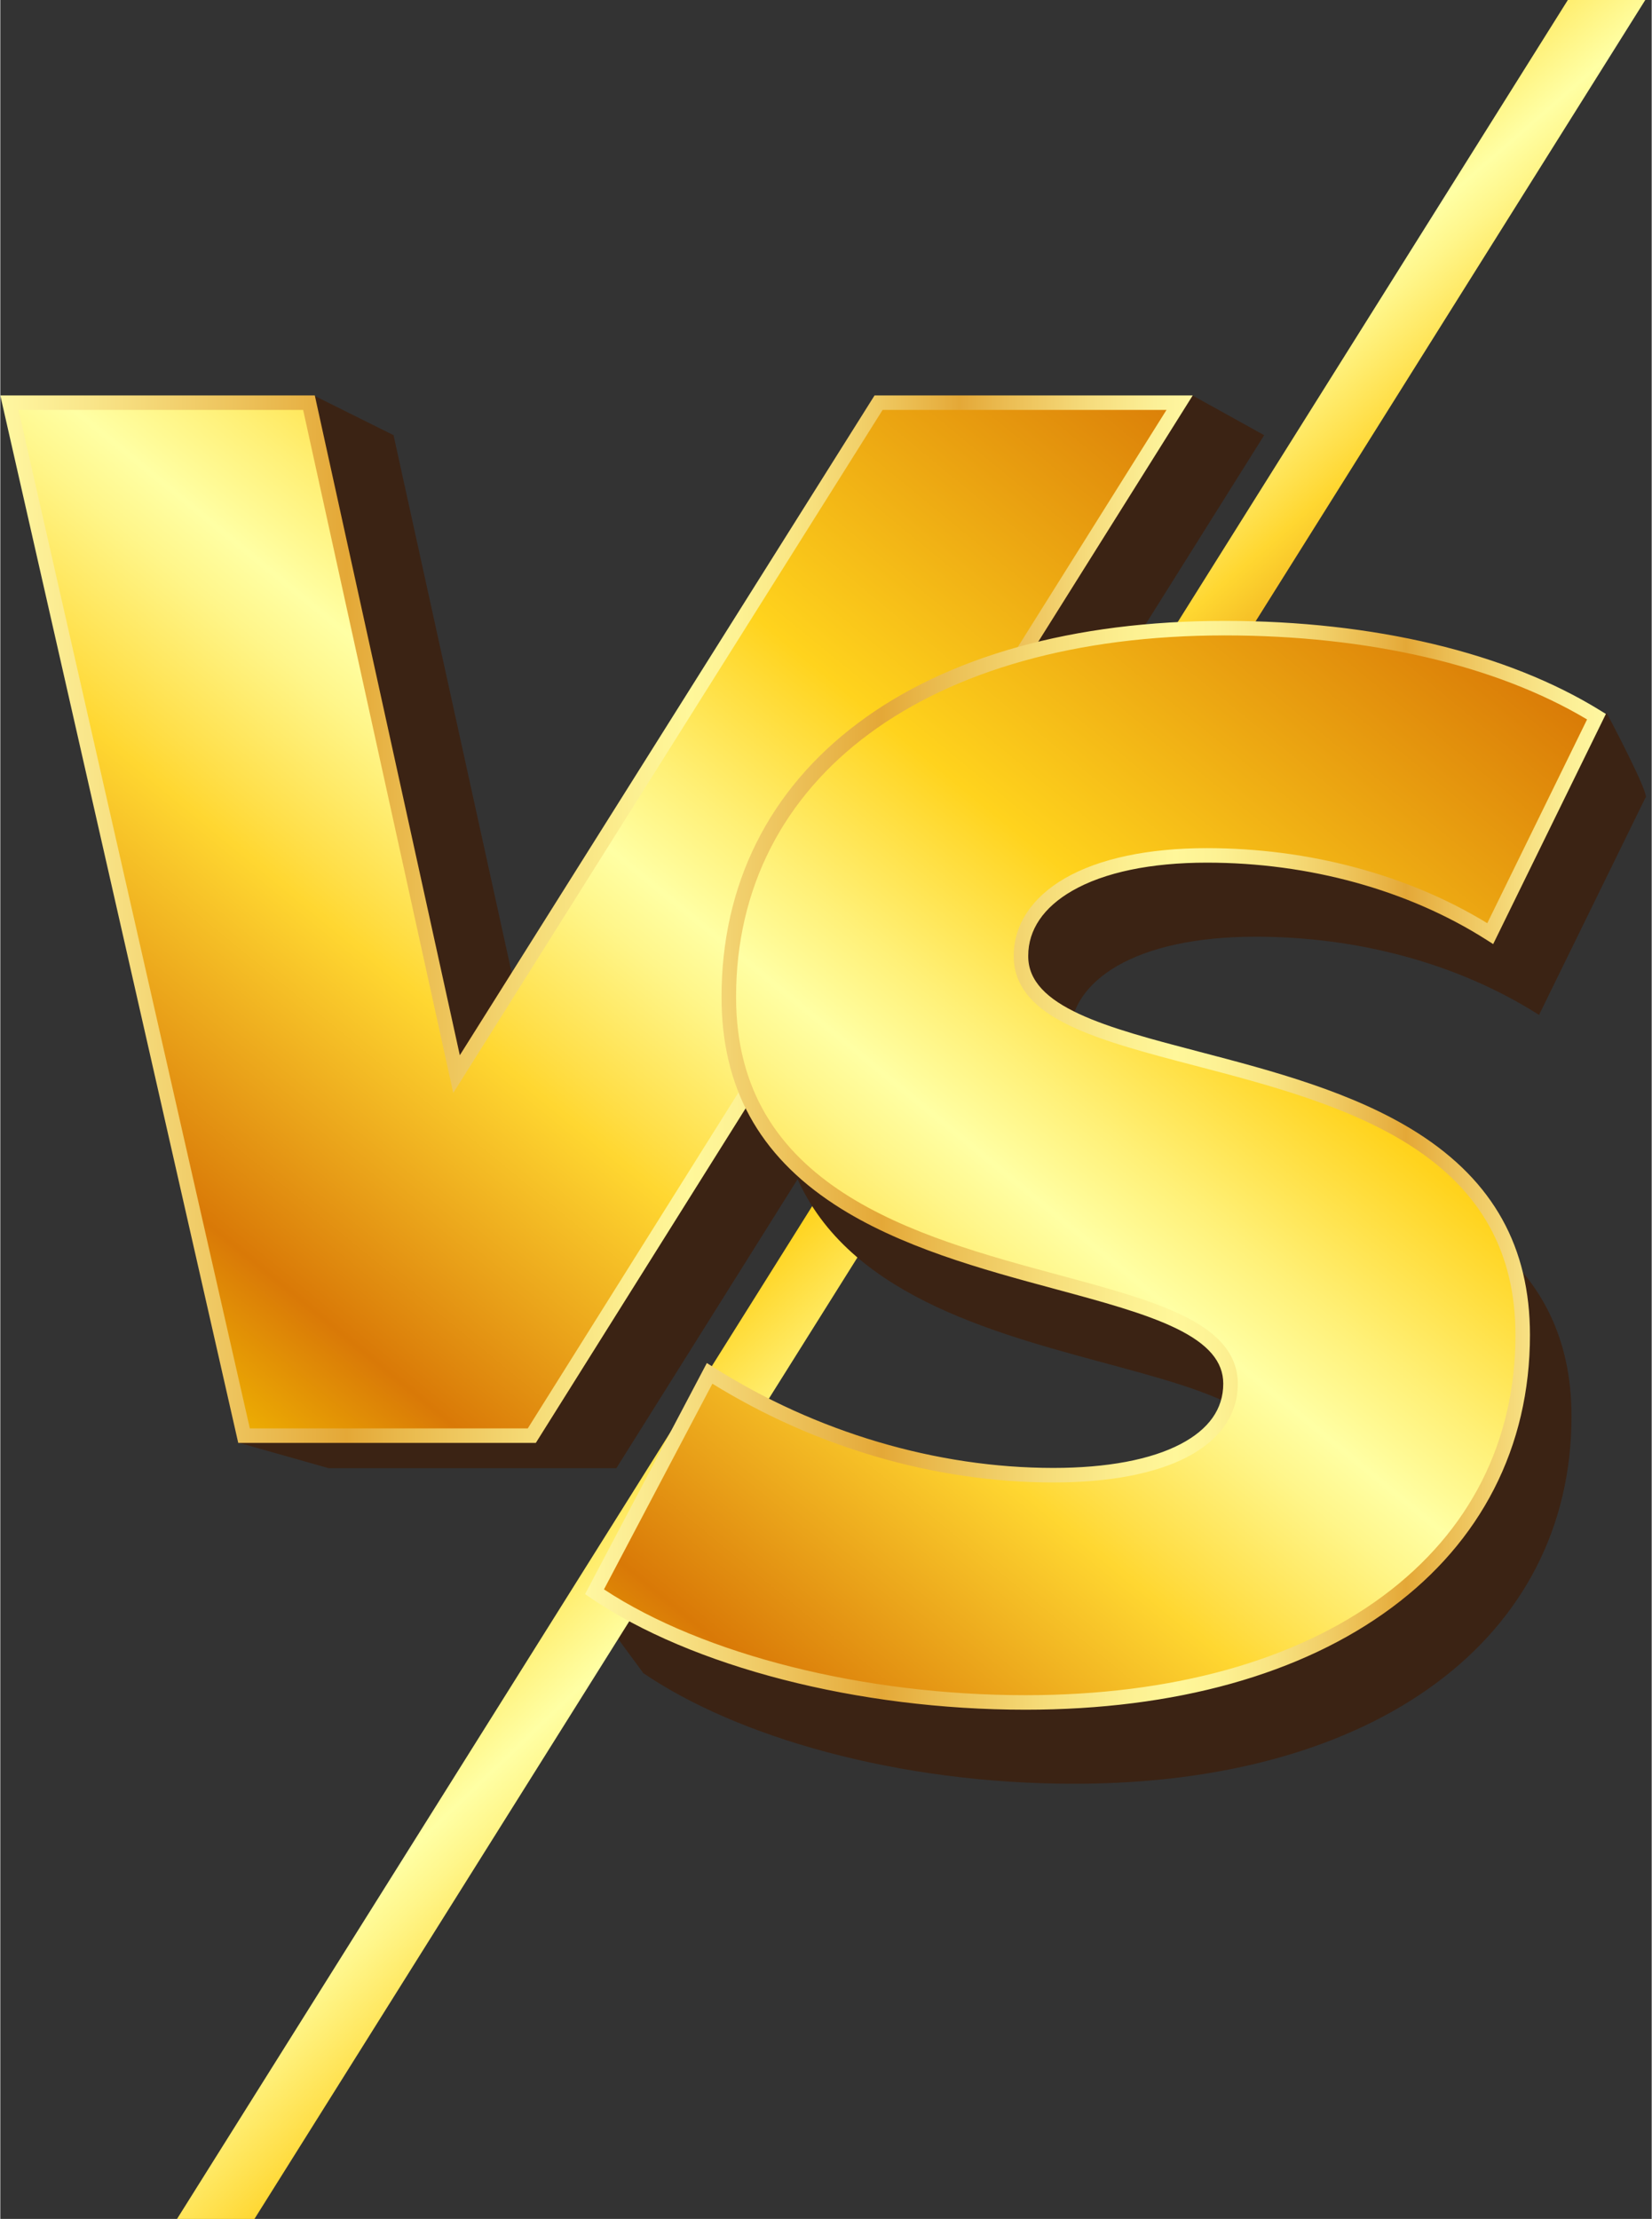 <?xml version="1.0" encoding="UTF-8"?>
<!DOCTYPE svg PUBLIC '-//W3C//DTD SVG 1.0//EN'
          'http://www.w3.org/TR/2001/REC-SVG-20010904/DTD/svg10.dtd'>
<svg height="2188" preserveAspectRatio="xMidYMid meet" version="1.0" viewBox="438.5 155.8 1628.7 2188.4" width="1629" xmlns="http://www.w3.org/2000/svg" xmlns:xlink="http://www.w3.org/1999/xlink" zoomAndPan="magnify"
><rect x="438.5" y="155.8" width="1628.7" height="2188.4" fill="#333333" stroke="none"/><g
  ><g id="change1_1"
    ><path d="M673.08,1578.52l89.21,25.26c0,0,14.76-31.02,14.54-32.08c-0.22-1.06-17.73-18.79-20.36-17.48 C753.85,1555.54,673.08,1578.52,673.08,1578.52z" fill="#3b2314"
    /></g
    ><g id="change1_2"
    ><path d="M1015.19,1727.8l57.47,78.07c0,0,20.01,8.6,26.58,3.79s45.53-67.41,44.21-67.41 C1142.14,1742.25,1015.19,1727.8,1015.19,1727.8z" fill="#3b2314"
    /></g
    ><g id="change1_3"
    ><path d="M2023.05,859.44c0,0,44.13,83.02,37.82,83.39c-6.3,0.37-119.24,0-119.24,0s-4.96-48.66,3.5-50.7 C1953.6,890.08,2023.05,859.44,2023.05,859.44z" fill="#3b2314"
    /></g
    ><g id="change1_4"
    ><path d="M1614.41 545.86L1685.01 585.01 1575.67 614.58 1560.2 588.32z" fill="#3b2314"
    /></g
    ><g id="change1_5"
    ><path d="M748.6,546.29l77.73,38.71c0,0-26.95,73.35-28.7,74.23S680.31,670.62,686,661.42S748.6,546.29,748.6,546.29z" fill="#3b2314"
    /></g
    ><g id="change1_6"
    ><path d="M1685.01,585.01l-638.92,1018.78h-283.8L530.89,585.01h295.45l145.54,662.21l416.24-662.21H1685.01z" fill="#3b2314"
    /></g
    ><linearGradient gradientUnits="userSpaceOnUse" id="a" x1="1278.727" x2="2137.606" xlink:actuate="onLoad" xlink:show="other" xlink:type="simple" y1="177.053" y2="1164.632"
    ><stop offset="0" stop-color="#cf6301"
      /><stop offset=".267" stop-color="#ffd31d"
      /><stop offset=".348" stop-color="#fff076"
      /><stop offset=".394" stop-color="#ffffa4"
      /><stop offset=".422" stop-color="#fff68a"
      /><stop offset=".482" stop-color="#ffdf49"
      /><stop offset=".503" stop-color="#ffd731"
      /><stop offset=".648" stop-color="#d97907"
      /><stop offset=".77" stop-color="#ffde00"
      /><stop offset=".804" stop-color="#fdd900"
      /><stop offset=".846" stop-color="#f7ca01"
      /><stop offset=".892" stop-color="#eeb103"
      /><stop offset=".941" stop-color="#e18f05"
      /><stop offset=".952" stop-color="#de8606"
      /><stop offset="1" stop-color="#ea9600"
    /></linearGradient
    ><path d="M1984.51 155.78L1345.59 1174.56 1421.96 1174.56 2060.88 155.78z" fill="url(#a)"
    /><linearGradient gradientUnits="userSpaceOnUse" id="b" x1="586.61" x2="1589.948" xlink:actuate="onLoad" xlink:show="other" xlink:type="simple" y1="1434.934" y2="2480.298"
    ><stop offset="0" stop-color="#cf6301"
      /><stop offset=".267" stop-color="#ffd31d"
      /><stop offset=".348" stop-color="#fff076"
      /><stop offset=".394" stop-color="#ffffa4"
      /><stop offset=".422" stop-color="#fff68a"
      /><stop offset=".482" stop-color="#ffdf49"
      /><stop offset=".503" stop-color="#ffd731"
      /><stop offset=".648" stop-color="#d97907"
      /><stop offset=".77" stop-color="#ffde00"
      /><stop offset=".804" stop-color="#fdd900"
      /><stop offset=".846" stop-color="#f7ca01"
      /><stop offset=".892" stop-color="#eeb103"
      /><stop offset=".941" stop-color="#e18f05"
      /><stop offset=".952" stop-color="#de8606"
      /><stop offset="1" stop-color="#ea9600"
    /></linearGradient
    ><path d="M1251.71 1325.44L612.79 2344.22 689.15 2344.22 1328.07 1325.44z" fill="url(#b)"
    /><g
    ><linearGradient gradientUnits="userSpaceOnUse" id="c" x1="1402.109" x2="60.38" xlink:actuate="onLoad" xlink:show="other" xlink:type="simple" y1="212.433" y2="1848.4"
      ><stop offset="0" stop-color="#cf6301"
        /><stop offset=".267" stop-color="#ffd31d"
        /><stop offset=".348" stop-color="#fff076"
        /><stop offset=".394" stop-color="#ffffa4"
        /><stop offset=".422" stop-color="#fff68a"
        /><stop offset=".482" stop-color="#ffdf49"
        /><stop offset=".503" stop-color="#ffd731"
        /><stop offset=".648" stop-color="#d97907"
        /><stop offset=".77" stop-color="#ffde00"
        /><stop offset=".804" stop-color="#fdd900"
        /><stop offset=".846" stop-color="#f7ca01"
        /><stop offset=".892" stop-color="#eeb103"
        /><stop offset=".941" stop-color="#e18f05"
        /><stop offset=".952" stop-color="#de8606"
        /><stop offset="1" stop-color="#ea9600"
      /></linearGradient
      ><path d="M1601.6,552.93L962.69,1571.71h-283.8L447.48,552.93h295.45l145.54,662.21l416.24-662.21H1601.6z" fill="url(#c)"
      /><linearGradient gradientUnits="userSpaceOnUse" id="d" x1="438.509" x2="1614.545" xlink:actuate="onLoad" xlink:show="other" xlink:type="simple" y1="1062.317" y2="1062.317"
      ><stop offset="0" stop-color="#fff7a1"
        /><stop offset=".077" stop-color="#f9e589"
        /><stop offset=".239" stop-color="#e9b74c"
        /><stop offset=".29" stop-color="#e4a837"
        /><stop offset=".334" stop-color="#e9b84b"
        /><stop offset=".443" stop-color="#f5da76"
        /><stop offset=".528" stop-color="#fcef90"
        /><stop offset=".578" stop-color="#fff79a"
        /><stop offset=".617" stop-color="#fdf294"
        /><stop offset=".668" stop-color="#f9e583"
        /><stop offset=".726" stop-color="#f1ce67"
        /><stop offset=".79" stop-color="#e7b041"
        /><stop offset=".804" stop-color="#e4a837"
        /><stop offset=".843" stop-color="#ebbc52"
        /><stop offset=".913" stop-color="#f6dc7d"
        /><stop offset=".968" stop-color="#fcf097"
        /><stop offset="1" stop-color="#fff7a1"
      /></linearGradient
      ><path d="M966.65,1578.87H673.17L438.51,545.77h310.17l143.02,650.76l409.05-650.76h313.8L966.65,1578.87z M684.6,1564.55h274.13l629.94-1004.46h-280l-423.44,673.65L737.17,560.09H456.44L684.6,1564.55z" fill="url(#d)"
    /></g
    ><g id="change1_7"
    ><path d="M1072.66,1805.87l113.52-215.4c103.33,65.49,222.68,100.42,339.11,100.42c110.61,0,174.65-34.93,174.65-90.23 c0-136.81-494.83-61.13-494.83-381.31c0-219.77,187.75-363.85,489.01-363.85c144.09,0,275.07,30.56,366.76,87.32l-104.79,213.94 c-80.05-50.94-179.01-77.14-279.44-77.14c-119.34,0-183.38,43.66-183.38,98.97c-1.46,139.72,494.84,59.67,494.84,374.04 c0,218.31-192.11,362.39-490.47,362.39C1322.99,1915.03,1164.35,1868.46,1072.66,1805.87z" fill="#3b2314"
    /></g
    ><g
    ><linearGradient gradientUnits="userSpaceOnUse" id="e" x1="2025.112" x2="683.384" xlink:actuate="onLoad" xlink:show="other" xlink:type="simple" y1="723.386" y2="2359.353"
      ><stop offset="0" stop-color="#cf6301"
        /><stop offset=".267" stop-color="#ffd31d"
        /><stop offset=".348" stop-color="#fff076"
        /><stop offset=".394" stop-color="#ffffa4"
        /><stop offset=".422" stop-color="#fff68a"
        /><stop offset=".482" stop-color="#ffdf49"
        /><stop offset=".503" stop-color="#ffd731"
        /><stop offset=".648" stop-color="#d97907"
        /><stop offset=".77" stop-color="#ffde00"
        /><stop offset=".804" stop-color="#fdd900"
        /><stop offset=".846" stop-color="#f7ca01"
        /><stop offset=".892" stop-color="#eeb103"
        /><stop offset=".941" stop-color="#e18f05"
        /><stop offset=".952" stop-color="#de8606"
        /><stop offset="1" stop-color="#ea9600"
      /></linearGradient
      ><path d="M1024.54,1725.67l113.52-215.4c103.33,65.49,222.68,100.42,339.11,100.42c110.61,0,174.65-34.93,174.65-90.23 c0-136.81-494.83-61.13-494.83-381.31c0-219.76,187.75-363.85,489.01-363.85c144.09,0,275.07,30.56,366.76,87.32l-104.79,213.94 c-80.05-50.94-179.01-77.14-279.44-77.14c-119.34,0-183.38,43.66-183.38,98.97c-1.46,139.72,494.84,59.67,494.84,374.04 c0,218.31-192.11,362.39-490.47,362.39C1274.87,1834.83,1116.23,1788.26,1024.54,1725.67z" fill="url(#e)"
      /><linearGradient gradientUnits="userSpaceOnUse" id="f" x1="1015.229" x2="2022.036" xlink:actuate="onLoad" xlink:show="other" xlink:type="simple" y1="1305.065" y2="1305.065"
      ><stop offset="0" stop-color="#fff7a1"
        /><stop offset=".077" stop-color="#f9e589"
        /><stop offset=".239" stop-color="#e9b74c"
        /><stop offset=".29" stop-color="#e4a837"
        /><stop offset=".334" stop-color="#e9b84b"
        /><stop offset=".443" stop-color="#f5da76"
        /><stop offset=".528" stop-color="#fcef90"
        /><stop offset=".578" stop-color="#fff79a"
        /><stop offset=".617" stop-color="#fdf294"
        /><stop offset=".668" stop-color="#f9e583"
        /><stop offset=".726" stop-color="#f1ce67"
        /><stop offset=".79" stop-color="#e7b041"
        /><stop offset=".804" stop-color="#e4a837"
        /><stop offset=".843" stop-color="#ebbc52"
        /><stop offset=".913" stop-color="#f6dc7d"
        /><stop offset=".968" stop-color="#fcf097"
        /><stop offset="1" stop-color="#fff7a1"
      /></linearGradient
      ><path d="M1449.52,1841.99c-164.85,0-329.24-42.3-429.01-110.4l-5.28-3.6l120.11-227.91l6.55,4.15 c101.04,64.04,220.11,99.31,335.27,99.31c52.7,0,96.09-8.15,125.48-23.56c27.88-14.62,42.01-34.64,42.01-59.52 c0-21.74-14.72-39.06-46.33-54.48c-30.4-14.84-73.54-26.48-119.21-38.81c-72.01-19.44-153.63-41.48-217.7-83.35 c-75.1-49.07-111.6-116.02-111.6-204.67c0-110.69,46.47-204.07,134.39-270.06c87.99-66.04,213.09-100.95,361.78-100.95 c146.86,0,278.45,31.39,370.53,88.39l5.51,3.41l-111.16,226.96l-6.75-4.3c-77.03-49.02-174.9-76.02-275.59-76.02 c-55.39,0-101.33,9.61-132.87,27.79c-28.36,16.35-43.35,38.49-43.35,64.02c-0.52,50.42,77.78,70.9,168.44,94.62 c71.55,18.71,152.64,39.93,216.03,80.43c74.26,47.45,110.36,112.54,110.36,198.99c0,54.96-11.93,106.1-35.47,151.99 c-23.1,45.04-57,84.34-100.78,116.82C1722.08,1807.15,1597.12,1841.99,1449.52,1841.99z M1033.88,1723.31 c97.99,64.48,256.41,104.36,415.64,104.36c144.5,0,266.52-33.86,352.85-97.92c85.35-63.33,130.46-152.31,130.46-257.31 c0-81.17-33.94-142.31-103.75-186.92c-61.49-39.29-141.42-60.2-211.95-78.65c-47.24-12.36-91.86-24.03-124.11-39.61 c-17.74-8.57-30.74-17.8-39.75-28.21c-10.29-11.88-15.43-25.59-15.27-40.72c0-30.43,17.94-57.57,50.52-76.35 c33.71-19.43,82.12-29.7,140.02-29.7c100.45,0,198.28,26.24,276.5,74.02l98.42-200.95c-89.57-53.49-216.16-82.88-357.46-82.88 c-292.71,0-481.85,140.01-481.85,356.69c0,188.14,176.72,235.86,318.72,274.2c46.35,12.51,90.12,24.33,121.75,39.77 c17.39,8.48,30.16,17.55,39.05,27.71c10.16,11.61,15.31,24.95,15.31,39.63c0,30.19-17.18,55.15-49.68,72.2 c-31.43,16.48-77.12,25.2-132.13,25.2c-58.8,0-118.18-8.73-176.49-25.94c-56.14-16.58-109.89-40.61-159.88-71.48L1033.88,1723.31z" fill="url(#f)"
    /></g
  ></g
></svg
>
